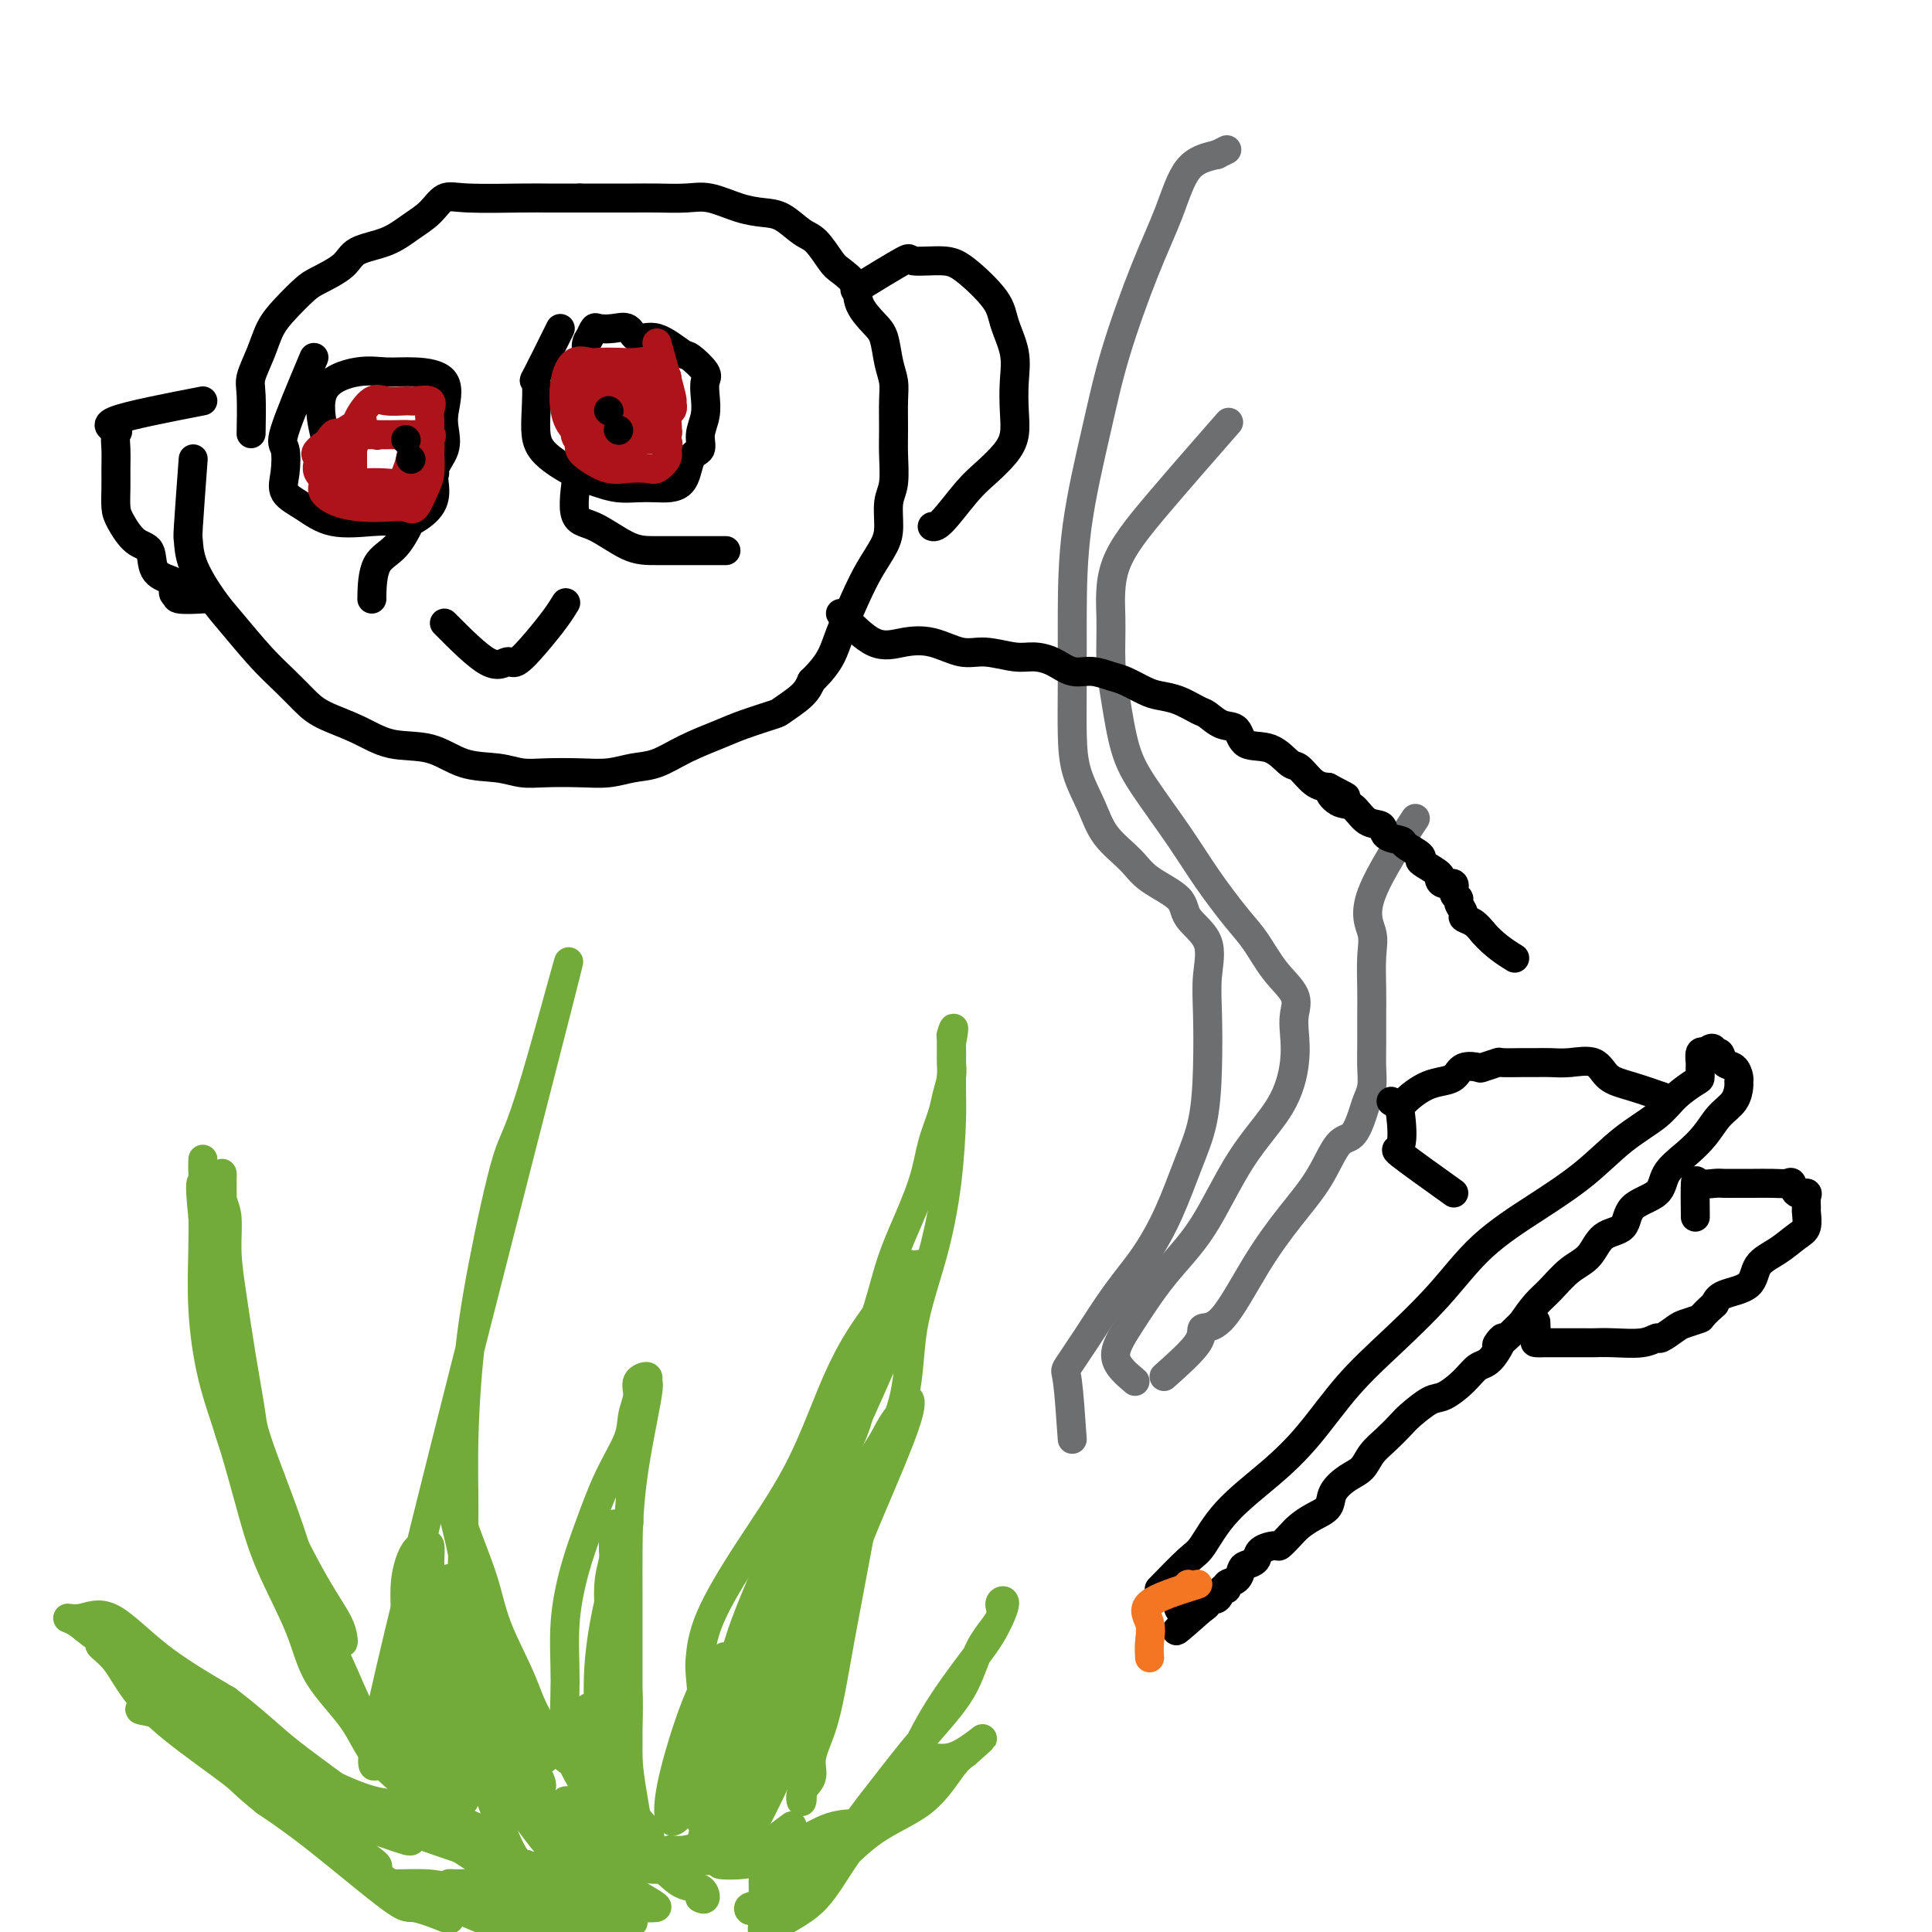 <svg viewBox='0 0 400 400' version='1.1' xmlns='http://www.w3.org/2000/svg' xmlns:xlink='http://www.w3.org/1999/xlink'><g fill='none' stroke='#73AB3A' stroke-width='6' stroke-linecap='round' stroke-linejoin='round'><path d='M89,371c-1.792,-7.126 -3.583,-14.252 -7,-11c-3.417,3.252 -8.459,16.882 -1,-15c7.459,-31.882 27.418,-109.276 34,-135c6.582,-25.724 -0.212,0.223 -4,13c-3.788,12.777 -4.569,12.384 -6,17c-1.431,4.616 -3.511,14.243 -5,22c-1.489,7.757 -2.386,13.646 -3,20c-0.614,6.354 -0.944,13.175 -1,19c-0.056,5.825 0.160,10.654 0,16c-0.160,5.346 -0.698,11.210 0,16c0.698,4.790 2.632,8.506 5,12c2.368,3.494 5.170,6.767 7,9c1.830,2.233 2.686,3.427 4,5c1.314,1.573 3.084,3.525 5,5c1.916,1.475 3.977,2.474 5,3c1.023,0.526 1.006,0.579 1,1c-0.006,0.421 -0.003,1.211 0,2'/><path d='M123,370c3.948,3.898 2.819,1.143 0,-2c-2.819,-3.143 -7.329,-6.673 -10,-10c-2.671,-3.327 -3.503,-6.450 -5,-10c-1.497,-3.550 -3.659,-7.528 -5,-11c-1.341,-3.472 -1.862,-6.438 -3,-10c-1.138,-3.562 -2.893,-7.722 -4,-11c-1.107,-3.278 -1.567,-5.676 -2,-8c-0.433,-2.324 -0.838,-4.573 -1,-6c-0.162,-1.427 -0.082,-2.030 0,-1c0.082,1.030 0.167,3.693 0,5c-0.167,1.307 -0.585,1.257 0,4c0.585,2.743 2.172,8.281 3,13c0.828,4.719 0.898,8.621 2,12c1.102,3.379 3.237,6.235 5,9c1.763,2.765 3.153,5.438 4,8c0.847,2.562 1.152,5.013 2,7c0.848,1.987 2.239,3.511 3,4c0.761,0.489 0.892,-0.056 1,0c0.108,0.056 0.193,0.714 0,1c-0.193,0.286 -0.662,0.199 -1,0c-0.338,-0.199 -0.544,-0.512 -1,-1c-0.456,-0.488 -1.164,-1.151 -3,-3c-1.836,-1.849 -4.802,-4.882 -7,-8c-2.198,-3.118 -3.628,-6.319 -5,-9c-1.372,-2.681 -2.686,-4.840 -4,-7'/><path d='M92,336c-3.482,-5.046 -2.188,-4.162 -2,-4c0.188,0.162 -0.729,-0.400 -1,0c-0.271,0.400 0.105,1.761 1,4c0.895,2.239 2.309,5.355 4,9c1.691,3.645 3.659,7.820 6,11c2.341,3.180 5.054,5.366 7,7c1.946,1.634 3.125,2.716 4,4c0.875,1.284 1.445,2.770 1,3c-0.445,0.230 -1.907,-0.796 -4,-3c-2.093,-2.204 -4.818,-5.586 -7,-9c-2.182,-3.414 -3.820,-6.862 -5,-10c-1.180,-3.138 -1.901,-5.968 -3,-8c-1.099,-2.032 -2.574,-3.268 -3,-4c-0.426,-0.732 0.198,-0.960 0,-1c-0.198,-0.040 -1.216,0.107 0,2c1.216,1.893 4.667,5.533 6,8c1.333,2.467 0.549,3.760 1,6c0.451,2.240 2.137,5.428 3,7c0.863,1.572 0.902,1.528 1,2c0.098,0.472 0.254,1.459 0,2c-0.254,0.541 -0.919,0.637 -1,0c-0.081,-0.637 0.422,-2.006 0,-3c-0.422,-0.994 -1.767,-1.614 -3,-4c-1.233,-2.386 -2.352,-6.539 -3,-10c-0.648,-3.461 -0.824,-6.231 -1,-9'/><path d='M93,336c-0.619,-4.478 -0.166,-6.174 0,-7c0.166,-0.826 0.044,-0.783 0,-1c-0.044,-0.217 -0.012,-0.692 0,-1c0.012,-0.308 0.003,-0.447 0,1c-0.003,1.447 -0.001,4.479 0,8c0.001,3.521 -0.001,7.530 0,11c0.001,3.470 0.003,6.401 0,9c-0.003,2.599 -0.012,4.867 0,8c0.012,3.133 0.044,7.129 0,9c-0.044,1.871 -0.165,1.615 0,2c0.165,0.385 0.615,1.412 0,2c-0.615,0.588 -2.294,0.739 -3,1c-0.706,0.261 -0.437,0.632 -1,0c-0.563,-0.632 -1.956,-2.267 -3,-5c-1.044,-2.733 -1.738,-6.565 -2,-11c-0.262,-4.435 -0.092,-9.475 0,-14c0.092,-4.525 0.105,-8.535 0,-12c-0.105,-3.465 -0.329,-6.383 0,-9c0.329,-2.617 1.213,-4.931 2,-6c0.787,-1.069 1.479,-0.893 2,-1c0.521,-0.107 0.872,-0.499 1,0c0.128,0.499 0.035,1.887 0,3c-0.035,1.113 -0.010,1.950 0,5c0.010,3.050 0.007,8.312 0,13c-0.007,4.688 -0.017,8.801 0,13c0.017,4.199 0.063,8.484 0,12c-0.063,3.516 -0.233,6.262 0,8c0.233,1.738 0.871,2.468 1,3c0.129,0.532 -0.249,0.866 0,1c0.249,0.134 1.124,0.067 2,0'/><path d='M92,378c0.440,0.105 0.041,-1.631 0,-3c-0.041,-1.369 0.275,-2.371 0,-5c-0.275,-2.629 -1.140,-6.886 -2,-11c-0.860,-4.114 -1.715,-8.087 -2,-12c-0.285,-3.913 -0.002,-7.768 0,-11c0.002,-3.232 -0.278,-5.841 0,-5c0.278,0.841 1.113,5.132 2,9c0.887,3.868 1.826,7.313 3,11c1.174,3.687 2.582,7.615 4,11c1.418,3.385 2.846,6.228 4,9c1.154,2.772 2.035,5.473 3,8c0.965,2.527 2.015,4.878 3,6c0.985,1.122 1.905,1.013 2,1c0.095,-0.013 -0.635,0.068 -1,0c-0.365,-0.068 -0.366,-0.286 -1,-1c-0.634,-0.714 -1.900,-1.924 -3,-3c-1.100,-1.076 -2.033,-2.019 -4,-3c-1.967,-0.981 -4.969,-2.001 -7,-4c-2.031,-1.999 -3.092,-4.976 -5,-7c-1.908,-2.024 -4.662,-3.095 -7,-5c-2.338,-1.905 -4.259,-4.646 -6,-8c-1.741,-3.354 -3.302,-7.322 -5,-11c-1.698,-3.678 -3.534,-7.067 -5,-11c-1.466,-3.933 -2.562,-8.409 -4,-13c-1.438,-4.591 -3.219,-9.295 -5,-14'/><path d='M56,306c-3.752,-9.976 -3.631,-10.416 -4,-13c-0.369,-2.584 -1.227,-7.313 -2,-12c-0.773,-4.687 -1.461,-9.333 -2,-13c-0.539,-3.667 -0.929,-6.355 -1,-9c-0.071,-2.645 0.177,-5.246 0,-7c-0.177,-1.754 -0.780,-2.661 -1,-4c-0.220,-1.339 -0.059,-3.110 0,-4c0.059,-0.890 0.016,-0.898 0,-1c-0.016,-0.102 -0.004,-0.298 0,1c0.004,1.298 0.002,4.090 0,8c-0.002,3.910 -0.003,8.939 0,14c0.003,5.061 0.009,10.155 1,16c0.991,5.845 2.966,12.440 5,18c2.034,5.560 4.128,10.084 6,14c1.872,3.916 3.521,7.222 5,10c1.479,2.778 2.787,5.026 4,7c1.213,1.974 2.332,3.673 3,5c0.668,1.327 0.885,2.281 1,3c0.115,0.719 0.129,1.201 0,1c-0.129,-0.201 -0.399,-1.087 -2,-3c-1.601,-1.913 -4.531,-4.853 -7,-9c-2.469,-4.147 -4.475,-9.502 -7,-15c-2.525,-5.498 -5.569,-11.139 -7,-15c-1.431,-3.861 -1.250,-5.942 -2,-9c-0.750,-3.058 -2.433,-7.093 -3,-12c-0.567,-4.907 -0.019,-10.688 0,-15c0.019,-4.312 -0.490,-7.156 -1,-10'/><path d='M42,252c-0.928,-8.631 -0.249,-7.207 0,-7c0.249,0.207 0.067,-0.802 0,-2c-0.067,-1.198 -0.018,-2.584 0,-3c0.018,-0.416 0.004,0.139 0,1c-0.004,0.861 0.003,2.028 0,3c-0.003,0.972 -0.017,1.751 0,4c0.017,2.249 0.066,5.970 0,10c-0.066,4.030 -0.246,8.371 0,13c0.246,4.629 0.920,9.547 2,14c1.080,4.453 2.568,8.442 4,13c1.432,4.558 2.809,9.686 4,14c1.191,4.314 2.195,7.814 4,12c1.805,4.186 4.412,9.057 6,13c1.588,3.943 2.156,6.957 4,10c1.844,3.043 4.963,6.116 7,9c2.037,2.884 2.992,5.580 5,8c2.008,2.420 5.069,4.565 7,7c1.931,2.435 2.732,5.160 4,7c1.268,1.840 3.003,2.794 5,4c1.997,1.206 4.256,2.663 6,4c1.744,1.337 2.973,2.554 4,3c1.027,0.446 1.854,0.120 4,0c2.146,-0.120 5.613,-0.034 7,0c1.387,0.034 0.693,0.017 0,0'/><path d='M146,358c-0.409,-4.352 -0.817,-8.704 -1,-11c-0.183,-2.296 -0.140,-2.535 0,-4c0.140,-1.465 0.376,-4.155 2,-8c1.624,-3.845 4.637,-8.845 8,-14c3.363,-5.155 7.076,-10.465 10,-16c2.924,-5.535 5.058,-11.297 7,-16c1.942,-4.703 3.692,-8.349 6,-12c2.308,-3.651 5.175,-7.307 7,-10c1.825,-2.693 2.610,-4.422 3,-5c0.390,-0.578 0.386,-0.007 1,0c0.614,0.007 1.848,-0.552 2,0c0.152,0.552 -0.777,2.216 -2,5c-1.223,2.784 -2.740,6.690 -5,12c-2.260,5.310 -5.265,12.026 -8,18c-2.735,5.974 -5.202,11.207 -7,17c-1.798,5.793 -2.927,12.146 -4,18c-1.073,5.854 -2.091,11.209 -3,15c-0.909,3.791 -1.709,6.016 -2,8c-0.291,1.984 -0.073,3.725 0,5c0.073,1.275 0.001,2.083 0,2c-0.001,-0.083 0.067,-1.057 0,-2c-0.067,-0.943 -0.270,-1.854 0,-4c0.270,-2.146 1.014,-5.525 2,-9c0.986,-3.475 2.213,-7.045 4,-11c1.787,-3.955 4.135,-8.296 6,-13c1.865,-4.704 3.247,-9.773 5,-14c1.753,-4.227 3.876,-7.614 6,-11'/><path d='M183,298c3.491,-6.822 3.717,-4.878 4,-5c0.283,-0.122 0.621,-2.310 1,-3c0.379,-0.690 0.799,0.118 0,3c-0.799,2.882 -2.817,7.836 -5,13c-2.183,5.164 -4.530,10.536 -7,17c-2.470,6.464 -5.064,14.019 -7,20c-1.936,5.981 -3.216,10.388 -5,15c-1.784,4.612 -4.074,9.430 -6,13c-1.926,3.570 -3.488,5.891 -4,8c-0.512,2.109 0.027,4.007 0,4c-0.027,-0.007 -0.620,-1.917 0,-5c0.620,-3.083 2.452,-7.337 4,-12c1.548,-4.663 2.811,-9.733 4,-15c1.189,-5.267 2.305,-10.729 3,-15c0.695,-4.271 0.970,-7.350 1,-7c0.030,0.350 -0.185,4.131 0,6c0.185,1.869 0.771,1.826 0,5c-0.771,3.174 -2.899,9.563 -4,14c-1.101,4.437 -1.173,6.921 -2,9c-0.827,2.079 -2.407,3.751 -3,5c-0.593,1.249 -0.198,2.073 0,2c0.198,-0.073 0.199,-1.045 0,-2c-0.199,-0.955 -0.600,-1.895 0,-5c0.600,-3.105 2.200,-8.374 3,-13c0.800,-4.626 0.800,-8.607 1,-11c0.200,-2.393 0.600,-3.196 1,-4'/><path d='M162,335c0.774,-5.048 0.208,-1.169 0,1c-0.208,2.169 -0.059,2.629 0,4c0.059,1.371 0.027,3.654 0,5c-0.027,1.346 -0.049,1.754 0,3c0.049,1.246 0.170,3.328 0,2c-0.170,-1.328 -0.631,-6.068 0,-10c0.631,-3.932 2.353,-7.057 3,-9c0.647,-1.943 0.218,-2.705 0,-3c-0.218,-0.295 -0.224,-0.125 0,1c0.224,1.125 0.678,3.203 0,6c-0.678,2.797 -2.489,6.312 -4,10c-1.511,3.688 -2.722,7.549 -4,10c-1.278,2.451 -2.623,3.491 -3,5c-0.377,1.509 0.215,3.488 0,2c-0.215,-1.488 -1.237,-6.444 0,-12c1.237,-5.556 4.735,-11.712 7,-19c2.265,-7.288 3.299,-15.710 5,-22c1.701,-6.290 4.068,-10.450 6,-14c1.932,-3.550 3.427,-6.490 4,-8c0.573,-1.510 0.223,-1.589 0,-1c-0.223,0.589 -0.319,1.847 0,3c0.319,1.153 1.053,2.201 0,6c-1.053,3.799 -3.892,10.348 -6,17c-2.108,6.652 -3.485,13.407 -5,19c-1.515,5.593 -3.169,10.025 -5,14c-1.831,3.975 -3.839,7.493 -5,10c-1.161,2.507 -1.475,4.002 -2,5c-0.525,0.998 -1.263,1.499 -2,2'/><path d='M151,362c-2.249,4.672 -0.871,0.854 0,-4c0.871,-4.854 1.235,-10.742 2,-14c0.765,-3.258 1.932,-3.885 4,-9c2.068,-5.115 5.038,-14.718 8,-22c2.962,-7.282 5.916,-12.242 8,-16c2.084,-3.758 3.296,-6.315 4,-8c0.704,-1.685 0.898,-2.499 1,-2c0.102,0.499 0.112,2.310 0,4c-0.112,1.690 -0.346,3.260 -2,7c-1.654,3.740 -4.729,9.651 -7,15c-2.271,5.349 -3.737,10.135 -5,14c-1.263,3.865 -2.323,6.810 -3,9c-0.677,2.190 -0.971,3.626 -1,4c-0.029,0.374 0.206,-0.313 0,-1c-0.206,-0.687 -0.852,-1.375 0,-4c0.852,-2.625 3.204,-7.187 5,-12c1.796,-4.813 3.037,-9.878 5,-15c1.963,-5.122 4.649,-10.301 6,-15c1.351,-4.699 1.367,-8.918 2,-12c0.633,-3.082 1.884,-5.025 3,-8c1.116,-2.975 2.095,-6.981 3,-10c0.905,-3.019 1.734,-5.051 3,-8c1.266,-2.949 2.970,-6.813 4,-10c1.030,-3.187 1.386,-5.695 2,-8c0.614,-2.305 1.485,-4.405 2,-6c0.515,-1.595 0.674,-2.685 1,-4c0.326,-1.315 0.818,-2.854 1,-4c0.182,-1.146 0.052,-1.899 0,-3c-0.052,-1.101 -0.026,-2.551 0,-4'/><path d='M197,216c0.928,-4.933 0.247,-2.767 0,-2c-0.247,0.767 -0.059,0.134 0,2c0.059,1.866 -0.009,6.232 0,9c0.009,2.768 0.095,3.937 0,7c-0.095,3.063 -0.370,8.019 -1,13c-0.630,4.981 -1.613,9.987 -3,15c-1.387,5.013 -3.176,10.034 -4,15c-0.824,4.966 -0.682,9.876 -2,15c-1.318,5.124 -4.096,10.462 -6,16c-1.904,5.538 -2.935,11.275 -4,17c-1.065,5.725 -2.164,11.438 -3,16c-0.836,4.562 -1.408,7.973 -2,11c-0.592,3.027 -1.202,5.668 -2,8c-0.798,2.332 -1.782,4.353 -2,6c-0.218,1.647 0.332,2.920 0,4c-0.332,1.080 -1.547,1.966 -2,3c-0.453,1.034 -0.146,2.214 0,2c0.146,-0.214 0.131,-1.823 0,-3c-0.131,-1.177 -0.379,-1.921 0,-4c0.379,-2.079 1.383,-5.494 2,-10c0.617,-4.506 0.846,-10.105 1,-15c0.154,-4.895 0.234,-9.087 1,-13c0.766,-3.913 2.219,-7.547 3,-10c0.781,-2.453 0.891,-3.727 1,-5'/><path d='M174,313c1.261,-9.174 0.412,-3.109 0,-1c-0.412,2.109 -0.389,0.261 0,2c0.389,1.739 1.143,7.066 0,13c-1.143,5.934 -4.184,12.474 -6,18c-1.816,5.526 -2.408,10.039 -4,15c-1.592,4.961 -4.185,10.371 -6,14c-1.815,3.629 -2.851,5.479 -4,7c-1.149,1.521 -2.410,2.714 -3,2c-0.590,-0.714 -0.508,-3.333 0,-9c0.508,-5.667 1.441,-14.380 3,-22c1.559,-7.620 3.743,-14.145 6,-20c2.257,-5.855 4.586,-11.040 6,-14c1.414,-2.960 1.914,-3.694 2,-4c0.086,-0.306 -0.241,-0.185 0,2c0.241,2.185 1.050,6.433 0,11c-1.050,4.567 -3.960,9.454 -6,14c-2.040,4.546 -3.211,8.753 -5,13c-1.789,4.247 -4.195,8.536 -6,12c-1.805,3.464 -3.007,6.104 -4,8c-0.993,1.896 -1.776,3.049 -2,3c-0.224,-0.049 0.111,-1.299 0,-2c-0.111,-0.701 -0.667,-0.853 0,-4c0.667,-3.147 2.557,-9.288 4,-15c1.443,-5.712 2.438,-10.995 4,-16c1.562,-5.005 3.690,-9.732 5,-13c1.310,-3.268 1.803,-5.077 2,-6c0.197,-0.923 0.099,-0.962 0,-1'/><path d='M160,320c2.695,-7.900 1.933,0.851 0,7c-1.933,6.149 -5.036,9.698 -7,14c-1.964,4.302 -2.788,9.359 -4,14c-1.212,4.641 -2.810,8.866 -4,12c-1.190,3.134 -1.971,5.175 -3,7c-1.029,1.825 -2.307,3.433 -3,3c-0.693,-0.433 -0.802,-2.907 0,-7c0.802,-4.093 2.516,-9.806 4,-14c1.484,-4.194 2.740,-6.871 4,-9c1.260,-2.129 2.524,-3.710 3,-4c0.476,-0.290 0.164,0.712 0,2c-0.164,1.288 -0.180,2.863 0,6c0.180,3.137 0.554,7.835 0,12c-0.554,4.165 -2.038,7.795 -3,11c-0.962,3.205 -1.401,5.983 -2,8c-0.599,2.017 -1.358,3.271 -2,4c-0.642,0.729 -1.168,0.931 -2,1c-0.832,0.069 -1.970,0.004 -3,0c-1.030,-0.004 -1.950,0.053 -3,0c-1.050,-0.053 -2.229,-0.215 -3,-2c-0.771,-1.785 -1.133,-5.191 -2,-8c-0.867,-2.809 -2.238,-5.021 -3,-7c-0.762,-1.979 -0.916,-3.726 -1,-4c-0.084,-0.274 -0.100,0.926 0,2c0.100,1.074 0.314,2.021 1,3c0.686,0.979 1.843,1.989 3,3'/><path d='M130,374c1.480,2.156 3.181,3.544 4,5c0.819,1.456 0.757,2.978 1,4c0.243,1.022 0.790,1.543 1,2c0.210,0.457 0.082,0.851 0,1c-0.082,0.149 -0.119,0.055 -1,0c-0.881,-0.055 -2.608,-0.071 -4,-1c-1.392,-0.929 -2.450,-2.771 -3,-4c-0.550,-1.229 -0.594,-1.846 -2,-4c-1.406,-2.154 -4.175,-5.844 -6,-9c-1.825,-3.156 -2.705,-5.778 -3,-9c-0.295,-3.222 -0.005,-7.044 0,-11c0.005,-3.956 -0.275,-8.045 0,-12c0.275,-3.955 1.106,-7.775 2,-11c0.894,-3.225 1.852,-5.853 3,-9c1.148,-3.147 2.488,-6.811 4,-10c1.512,-3.189 3.198,-5.903 4,-8c0.802,-2.097 0.722,-3.577 1,-5c0.278,-1.423 0.914,-2.790 1,-4c0.086,-1.210 -0.380,-2.264 0,-3c0.380,-0.736 1.604,-1.155 2,-1c0.396,0.155 -0.038,0.885 0,1c0.038,0.115 0.546,-0.383 0,3c-0.546,3.383 -2.146,10.648 -3,17c-0.854,6.352 -0.961,11.791 -1,15c-0.039,3.209 -0.011,4.189 0,8c0.011,3.811 0.003,10.455 0,16c-0.003,5.545 -0.001,9.993 0,13c0.001,3.007 0.000,4.573 0,6c-0.000,1.427 -0.000,2.713 0,4'/><path d='M130,368c-0.309,13.264 -0.083,5.423 0,2c0.083,-3.423 0.022,-2.428 0,-3c-0.022,-0.572 -0.006,-2.711 0,-4c0.006,-1.289 0.001,-1.728 0,-5c-0.001,-3.272 0.002,-9.378 0,-15c-0.002,-5.622 -0.008,-10.760 0,-15c0.008,-4.240 0.032,-7.583 0,-10c-0.032,-2.417 -0.119,-3.910 0,-4c0.119,-0.090 0.445,1.222 0,2c-0.445,0.778 -1.660,1.021 -2,2c-0.340,0.979 0.196,2.695 0,5c-0.196,2.305 -1.124,5.198 -2,9c-0.876,3.802 -1.699,8.514 -2,13c-0.301,4.486 -0.081,8.747 0,13c0.081,4.253 0.021,8.500 0,12c-0.021,3.500 -0.005,6.254 0,8c0.005,1.746 -0.001,2.486 0,3c0.001,0.514 0.008,0.803 0,1c-0.008,0.197 -0.031,0.301 0,-1c0.031,-1.301 0.117,-4.007 0,-8c-0.117,-3.993 -0.437,-9.272 0,-15c0.437,-5.728 1.633,-11.907 2,-17c0.367,-5.093 -0.093,-9.102 0,-12c0.093,-2.898 0.741,-4.685 1,-6c0.259,-1.315 0.130,-2.157 0,-3'/><path d='M127,320c0.394,-9.266 -0.121,-1.932 0,1c0.121,2.932 0.877,1.462 1,3c0.123,1.538 -0.387,6.085 0,11c0.387,4.915 1.672,10.198 2,15c0.328,4.802 -0.301,9.123 0,14c0.301,4.877 1.533,10.308 2,14c0.467,3.692 0.168,5.643 0,7c-0.168,1.357 -0.207,2.120 0,2c0.207,-0.120 0.658,-1.124 0,-4c-0.658,-2.876 -2.425,-7.625 -4,-12c-1.575,-4.375 -2.959,-8.376 -4,-11c-1.041,-2.624 -1.739,-3.872 -2,-5c-0.261,-1.128 -0.085,-2.135 0,-1c0.085,1.135 0.079,4.414 0,6c-0.079,1.586 -0.230,1.480 0,3c0.230,1.520 0.842,4.667 1,7c0.158,2.333 -0.137,3.853 0,5c0.137,1.147 0.707,1.921 1,3c0.293,1.079 0.308,2.464 0,3c-0.308,0.536 -0.940,0.224 -1,0c-0.060,-0.224 0.451,-0.360 -1,0c-1.451,0.360 -4.864,1.215 -7,0c-2.136,-1.215 -2.995,-4.501 -4,-6c-1.005,-1.499 -2.155,-1.211 -3,-2c-0.845,-0.789 -1.384,-2.654 0,-2c1.384,0.654 4.692,3.827 8,7'/><path d='M116,378c2.007,1.777 3.024,3.721 4,5c0.976,1.279 1.909,1.895 3,3c1.091,1.105 2.339,2.701 3,4c0.661,1.299 0.737,2.301 1,3c0.263,0.699 0.715,1.096 -1,0c-1.715,-1.096 -5.597,-3.685 -9,-7c-3.403,-3.315 -6.327,-7.356 -9,-11c-2.673,-3.644 -5.095,-6.892 -7,-9c-1.905,-2.108 -3.294,-3.075 -4,-4c-0.706,-0.925 -0.728,-1.809 -1,-2c-0.272,-0.191 -0.794,0.310 1,2c1.794,1.690 5.905,4.567 8,6c2.095,1.433 2.174,1.422 4,3c1.826,1.578 5.398,4.747 8,7c2.602,2.253 4.234,3.591 5,4c0.766,0.409 0.666,-0.112 1,0c0.334,0.112 1.101,0.856 0,1c-1.101,0.144 -4.071,-0.311 -7,-2c-2.929,-1.689 -5.819,-4.610 -9,-7c-3.181,-2.390 -6.653,-4.248 -9,-6c-2.347,-1.752 -3.567,-3.397 -5,-4c-1.433,-0.603 -3.078,-0.162 -4,0c-0.922,0.162 -1.121,0.046 -1,0c0.121,-0.046 0.560,-0.023 1,0'/><path d='M89,364c-5.091,-2.280 -1.317,1.022 1,3c2.317,1.978 3.179,2.634 4,3c0.821,0.366 1.602,0.443 2,1c0.398,0.557 0.414,1.595 0,2c-0.414,0.405 -1.259,0.177 -2,0c-0.741,-0.177 -1.379,-0.305 -4,0c-2.621,0.305 -7.225,1.042 -12,0c-4.775,-1.042 -9.723,-3.862 -15,-6c-5.277,-2.138 -10.884,-3.594 -15,-5c-4.116,-1.406 -6.739,-2.763 -9,-4c-2.261,-1.237 -4.158,-2.354 -6,-3c-1.842,-0.646 -3.628,-0.820 -4,-1c-0.372,-0.180 0.670,-0.365 2,0c1.330,0.365 2.949,1.280 4,2c1.051,0.720 1.536,1.243 4,3c2.464,1.757 6.909,4.746 11,8c4.091,3.254 7.828,6.774 12,10c4.172,3.226 8.780,6.159 13,9c4.220,2.841 8.052,5.590 11,7c2.948,1.410 5.012,1.481 6,2c0.988,0.519 0.901,1.488 1,2c0.099,0.512 0.386,0.568 -1,0c-1.386,-0.568 -4.444,-1.761 -6,-2c-1.556,-0.239 -1.611,0.474 -5,-2c-3.389,-2.474 -10.111,-8.135 -15,-12c-4.889,-3.865 -7.944,-5.932 -11,-8'/><path d='M55,373c-4.995,-4.014 -4.484,-4.049 -7,-6c-2.516,-1.951 -8.059,-5.818 -12,-9c-3.941,-3.182 -6.279,-5.680 -8,-8c-1.721,-2.320 -2.823,-4.463 -4,-6c-1.177,-1.537 -2.427,-2.468 -3,-3c-0.573,-0.532 -0.468,-0.667 0,-1c0.468,-0.333 1.299,-0.865 4,1c2.701,1.865 7.271,6.129 12,10c4.729,3.871 9.616,7.351 14,11c4.384,3.649 8.266,7.467 12,11c3.734,3.533 7.319,6.782 10,9c2.681,2.218 4.457,3.405 5,4c0.543,0.595 -0.148,0.599 0,1c0.148,0.401 1.133,1.201 -1,0c-2.133,-1.201 -7.386,-4.403 -10,-6c-2.614,-1.597 -2.590,-1.589 -5,-4c-2.410,-2.411 -7.253,-7.241 -12,-11c-4.747,-3.759 -9.397,-6.447 -13,-10c-3.603,-3.553 -6.160,-7.970 -9,-11c-2.840,-3.030 -5.965,-4.675 -8,-6c-2.035,-1.325 -2.981,-2.332 -4,-3c-1.019,-0.668 -2.110,-0.997 -2,-1c0.110,-0.003 1.421,0.319 3,0c1.579,-0.319 3.425,-1.278 6,0c2.575,1.278 5.879,4.794 10,8c4.121,3.206 9.061,6.103 14,9'/><path d='M47,352c5.832,4.449 8.414,7.072 12,10c3.586,2.928 8.178,6.159 12,9c3.822,2.841 6.873,5.290 9,7c2.127,1.710 3.328,2.682 4,3c0.672,0.318 0.814,-0.016 1,0c0.186,0.016 0.416,0.384 -1,0c-1.416,-0.384 -4.478,-1.519 -6,-2c-1.522,-0.481 -1.504,-0.309 -3,-1c-1.496,-0.691 -4.504,-2.244 -6,-3c-1.496,-0.756 -1.478,-0.713 -2,-1c-0.522,-0.287 -1.583,-0.903 0,-1c1.583,-0.097 5.811,0.323 8,1c2.189,0.677 2.340,1.609 5,3c2.660,1.391 7.828,3.241 13,5c5.172,1.759 10.349,3.426 15,5c4.651,1.574 8.778,3.056 12,4c3.222,0.944 5.541,1.349 7,2c1.459,0.651 2.060,1.547 1,1c-1.060,-0.547 -3.779,-2.538 -6,-4c-2.221,-1.462 -3.944,-2.393 -6,-3c-2.056,-0.607 -4.445,-0.888 -4,-1c0.445,-0.112 3.722,-0.056 7,0'/><path d='M119,386c1.507,0.105 1.773,0.368 3,1c1.227,0.632 3.413,1.634 6,3c2.587,1.366 5.575,3.097 7,4c1.425,0.903 1.287,0.978 0,1c-1.287,0.022 -3.724,-0.008 -7,0c-3.276,0.008 -7.392,0.055 -11,0c-3.608,-0.055 -6.708,-0.211 -10,-1c-3.292,-0.789 -6.777,-2.212 -9,-3c-2.223,-0.788 -3.185,-0.943 -4,-1c-0.815,-0.057 -1.483,-0.016 -1,0c0.483,0.016 2.118,0.009 3,0c0.882,-0.009 1.010,-0.019 2,0c0.990,0.019 2.843,0.068 6,1c3.157,0.932 7.618,2.748 11,4c3.382,1.252 5.684,1.940 8,3c2.316,1.060 4.644,2.494 4,3c-0.644,0.506 -4.262,0.086 -8,0c-3.738,-0.086 -7.597,0.163 -12,-1c-4.403,-1.163 -9.350,-3.738 -13,-5c-3.650,-1.262 -6.003,-1.211 -8,-2c-1.997,-0.789 -3.638,-2.418 -5,-3c-1.362,-0.582 -2.444,-0.118 -1,0c1.444,0.118 5.412,-0.109 8,0c2.588,0.109 3.794,0.555 5,1'/><path d='M93,391c4.524,0.907 9.833,2.674 14,4c4.167,1.326 7.191,2.212 10,3c2.809,0.788 5.403,1.479 7,2c1.597,0.521 2.196,0.871 2,1c-0.196,0.129 -1.187,0.035 -2,0c-0.813,-0.035 -1.447,-0.011 -2,0c-0.553,0.011 -1.024,0.010 -3,0c-1.976,-0.010 -5.458,-0.030 -7,0c-1.542,0.030 -1.145,0.109 -1,0c0.145,-0.109 0.039,-0.408 0,-1c-0.039,-0.592 -0.010,-1.479 0,-2c0.010,-0.521 0.003,-0.677 0,-1c-0.003,-0.323 -0.001,-0.811 0,-2c0.001,-1.189 0.002,-3.077 0,-4c-0.002,-0.923 -0.005,-0.880 0,-1c0.005,-0.120 0.020,-0.402 0,-1c-0.020,-0.598 -0.074,-1.513 0,-2c0.074,-0.487 0.277,-0.547 2,0c1.723,0.547 4.967,1.701 7,3c2.033,1.299 2.854,2.744 4,4c1.146,1.256 2.618,2.324 4,3c1.382,0.676 2.674,0.960 3,1c0.326,0.040 -0.315,-0.165 -1,-1c-0.685,-0.835 -1.415,-2.302 -2,-4c-0.585,-1.698 -1.024,-3.628 -2,-6c-0.976,-2.372 -2.488,-5.186 -4,-8'/><path d='M122,379c-1.938,-4.017 -2.284,-4.558 -3,-5c-0.716,-0.442 -1.803,-0.784 -2,-1c-0.197,-0.216 0.494,-0.306 2,0c1.506,0.306 3.825,1.008 5,2c1.175,0.992 1.206,2.273 3,4c1.794,1.727 5.353,3.899 8,6c2.647,2.101 4.383,4.132 6,5c1.617,0.868 3.114,0.573 4,1c0.886,0.427 1.162,1.577 1,2c-0.162,0.423 -0.760,0.121 -1,0c-0.240,-0.121 -0.120,-0.060 0,0'/><path d='M164,378c-2.536,1.865 -5.072,3.730 -6,5c-0.928,1.270 -0.249,1.945 0,3c0.249,1.055 0.067,2.488 0,3c-0.067,0.512 -0.020,0.101 0,1c0.020,0.899 0.012,3.106 0,4c-0.012,0.894 -0.028,0.475 0,1c0.028,0.525 0.098,1.995 0,3c-0.098,1.005 -0.366,1.545 0,2c0.366,0.455 1.365,0.824 2,1c0.635,0.176 0.905,0.160 1,0c0.095,-0.160 0.015,-0.463 0,-1c-0.015,-0.537 0.035,-1.308 0,-3c-0.035,-1.692 -0.156,-4.306 -1,-7c-0.844,-2.694 -2.411,-5.468 -3,-7c-0.589,-1.532 -0.199,-1.823 0,-2c0.199,-0.177 0.207,-0.240 1,0c0.793,0.240 2.369,0.783 3,1c0.631,0.217 0.315,0.109 0,0'/></g>
<g fill='none' stroke='#000000' stroke-width='6' stroke-linecap='round' stroke-linejoin='round'><path d='M240,329c2.289,-2.356 4.577,-4.712 6,-6c1.423,-1.288 1.980,-1.507 3,-3c1.020,-1.493 2.502,-4.261 5,-7c2.498,-2.739 6.013,-5.449 9,-8c2.987,-2.551 5.445,-4.942 8,-8c2.555,-3.058 5.208,-6.784 8,-10c2.792,-3.216 5.725,-5.922 9,-9c3.275,-3.078 6.894,-6.528 10,-10c3.106,-3.472 5.699,-6.967 9,-10c3.301,-3.033 7.309,-5.606 11,-8c3.691,-2.394 7.066,-4.610 10,-7c2.934,-2.390 5.427,-4.954 8,-7c2.573,-2.046 5.225,-3.575 7,-5c1.775,-1.425 2.672,-2.748 4,-4c1.328,-1.252 3.087,-2.434 4,-3c0.913,-0.566 0.979,-0.516 1,-1c0.021,-0.484 -0.005,-1.501 0,-2c0.005,-0.499 0.040,-0.481 0,-1c-0.040,-0.519 -0.154,-1.577 0,-2c0.154,-0.423 0.577,-0.212 1,0'/><path d='M353,218c1.948,-1.981 1.818,-0.433 2,0c0.182,0.433 0.676,-0.248 1,0c0.324,0.248 0.480,1.427 1,2c0.520,0.573 1.406,0.541 2,1c0.594,0.459 0.896,1.409 1,2c0.104,0.591 0.009,0.821 0,1c-0.009,0.179 0.067,0.305 0,1c-0.067,0.695 -0.277,1.959 -1,3c-0.723,1.041 -1.958,1.857 -3,3c-1.042,1.143 -1.891,2.611 -3,4c-1.109,1.389 -2.480,2.698 -4,4c-1.520,1.302 -3.191,2.598 -4,4c-0.809,1.402 -0.757,2.910 -2,4c-1.243,1.090 -3.781,1.760 -5,3c-1.219,1.240 -1.120,3.049 -2,4c-0.880,0.951 -2.738,1.044 -4,2c-1.262,0.956 -1.926,2.776 -3,4c-1.074,1.224 -2.556,1.854 -4,3c-1.444,1.146 -2.850,2.809 -4,4c-1.150,1.191 -2.043,1.912 -3,3c-0.957,1.088 -1.979,2.544 -3,4'/><path d='M315,274c-7.631,7.576 -4.709,3.515 -4,3c0.709,-0.515 -0.795,2.514 -2,4c-1.205,1.486 -2.112,1.427 -3,2c-0.888,0.573 -1.756,1.777 -3,3c-1.244,1.223 -2.864,2.466 -4,3c-1.136,0.534 -1.789,0.358 -3,1c-1.211,0.642 -2.981,2.101 -4,3c-1.019,0.899 -1.287,1.237 -2,2c-0.713,0.763 -1.873,1.950 -3,3c-1.127,1.050 -2.223,1.962 -3,3c-0.777,1.038 -1.236,2.203 -2,3c-0.764,0.797 -1.832,1.225 -3,2c-1.168,0.775 -2.434,1.898 -3,3c-0.566,1.102 -0.432,2.184 -1,3c-0.568,0.816 -1.838,1.367 -3,2c-1.162,0.633 -2.217,1.349 -3,2c-0.783,0.651 -1.294,1.239 -2,2c-0.706,0.761 -1.607,1.696 -2,2c-0.393,0.304 -0.277,-0.022 -1,0c-0.723,0.022 -2.287,0.391 -3,1c-0.713,0.609 -0.577,1.458 -1,2c-0.423,0.542 -1.405,0.776 -2,1c-0.595,0.224 -0.804,0.436 -1,1c-0.196,0.564 -0.380,1.479 -1,2c-0.620,0.521 -1.676,0.646 -2,1c-0.324,0.354 0.086,0.935 0,1c-0.086,0.065 -0.667,-0.386 -1,0c-0.333,0.386 -0.419,1.609 -1,2c-0.581,0.391 -1.656,-0.048 -2,0c-0.344,0.048 0.045,0.585 0,1c-0.045,0.415 -0.522,0.707 -1,1'/><path d='M249,333c-10.327,9.123 -3.145,2.430 -1,0c2.145,-2.430 -0.746,-0.596 -2,0c-1.254,0.596 -0.872,-0.046 -1,0c-0.128,0.046 -0.765,0.782 -1,0c-0.235,-0.782 -0.067,-3.080 0,-4c0.067,-0.920 0.034,-0.460 0,0'/></g>
<g fill='none' stroke='#F47623' stroke-width='6' stroke-linecap='round' stroke-linejoin='round'><path d='M246,328c0.000,0.000 0.100,0.100 0.1,0.1'/><path d='M248,328c-4.226,1.335 -8.453,2.670 -10,4c-1.547,1.330 -0.415,2.656 0,4c0.415,1.344 0.112,2.708 0,4c-0.112,1.292 -0.032,2.512 0,3c0.032,0.488 0.016,0.244 0,0'/></g>
<g fill='none' stroke='#6D6E70' stroke-width='6' stroke-linecap='round' stroke-linejoin='round'><path d='M222,298c-0.339,-4.854 -0.679,-9.709 -1,-12c-0.321,-2.291 -0.624,-2.019 0,-3c0.624,-0.981 2.176,-3.214 4,-6c1.824,-2.786 3.921,-6.123 6,-9c2.079,-2.877 4.140,-5.293 6,-8c1.860,-2.707 3.518,-5.705 5,-9c1.482,-3.295 2.788,-6.885 4,-10c1.212,-3.115 2.329,-5.753 3,-9c0.671,-3.247 0.897,-7.102 1,-11c0.103,-3.898 0.082,-7.837 0,-11c-0.082,-3.163 -0.224,-5.549 0,-8c0.224,-2.451 0.813,-4.965 0,-7c-0.813,-2.035 -3.029,-3.589 -4,-5c-0.971,-1.411 -0.696,-2.679 -2,-4c-1.304,-1.321 -4.188,-2.697 -6,-4c-1.812,-1.303 -2.552,-2.535 -4,-4c-1.448,-1.465 -3.603,-3.162 -5,-5c-1.397,-1.838 -2.035,-3.816 -3,-6c-0.965,-2.184 -2.258,-4.572 -3,-7c-0.742,-2.428 -0.933,-4.895 -1,-8c-0.067,-3.105 -0.012,-6.849 0,-11c0.012,-4.151 -0.021,-8.710 0,-14c0.021,-5.290 0.095,-11.310 1,-18c0.905,-6.690 2.642,-14.051 4,-20c1.358,-5.949 2.339,-10.486 4,-16c1.661,-5.514 4.002,-12.004 6,-17c1.998,-4.996 3.653,-8.499 5,-12c1.347,-3.501 2.385,-7.000 4,-9c1.615,-2.000 3.808,-2.500 6,-3'/><path d='M252,32c1.378,-0.689 1.822,-0.911 2,-1c0.178,-0.089 0.089,-0.044 0,0'/><path d='M235,286c-1.870,-1.568 -3.740,-3.136 -4,-5c-0.260,-1.864 1.088,-4.025 3,-7c1.912,-2.975 4.386,-6.766 7,-10c2.614,-3.234 5.366,-5.912 8,-10c2.634,-4.088 5.150,-9.587 8,-14c2.850,-4.413 6.035,-7.740 8,-11c1.965,-3.260 2.711,-6.453 3,-9c0.289,-2.547 0.121,-4.449 0,-6c-0.121,-1.551 -0.197,-2.750 0,-4c0.197,-1.250 0.665,-2.551 0,-4c-0.665,-1.449 -2.464,-3.047 -4,-5c-1.536,-1.953 -2.809,-4.260 -4,-6c-1.191,-1.740 -2.301,-2.911 -4,-5c-1.699,-2.089 -3.989,-5.095 -6,-8c-2.011,-2.905 -3.744,-5.708 -6,-9c-2.256,-3.292 -5.035,-7.071 -7,-10c-1.965,-2.929 -3.117,-5.006 -4,-8c-0.883,-2.994 -1.498,-6.906 -2,-10c-0.502,-3.094 -0.893,-5.371 -1,-8c-0.107,-2.629 0.068,-5.611 0,-9c-0.068,-3.389 -0.379,-7.187 1,-11c1.379,-3.813 4.448,-7.642 9,-13c4.552,-5.358 10.586,-12.245 13,-15c2.414,-2.755 1.207,-1.377 0,0'/><path d='M241,285c2.922,-2.608 5.844,-5.216 7,-7c1.156,-1.784 0.546,-2.742 1,-3c0.454,-0.258 1.973,0.186 4,-2c2.027,-2.186 4.563,-7.003 7,-11c2.437,-3.997 4.775,-7.175 7,-10c2.225,-2.825 4.336,-5.298 6,-8c1.664,-2.702 2.880,-5.632 4,-7c1.120,-1.368 2.142,-1.173 3,-2c0.858,-0.827 1.550,-2.676 2,-4c0.450,-1.324 0.656,-2.121 1,-3c0.344,-0.879 0.824,-1.838 1,-3c0.176,-1.162 0.047,-2.526 0,-4c-0.047,-1.474 -0.010,-3.057 0,-5c0.010,-1.943 -0.005,-4.246 0,-6c0.005,-1.754 0.031,-2.959 0,-5c-0.031,-2.041 -0.119,-4.917 0,-7c0.119,-2.083 0.444,-3.373 0,-5c-0.444,-1.627 -1.658,-3.592 0,-8c1.658,-4.408 6.188,-11.259 8,-14c1.812,-2.741 0.906,-1.370 0,0'/></g>
<g fill='none' stroke='#73AB3A' stroke-width='6' stroke-linecap='round' stroke-linejoin='round'><path d='M173,385c1.195,-2.291 2.390,-4.582 4,-7c1.610,-2.418 3.634,-4.961 6,-8c2.366,-3.039 5.074,-6.572 8,-10c2.926,-3.428 6.071,-6.751 8,-10c1.929,-3.249 2.641,-6.424 4,-9c1.359,-2.576 3.366,-4.552 4,-6c0.634,-1.448 -0.103,-2.369 0,-3c0.103,-0.631 1.046,-0.971 1,0c-0.046,0.971 -1.081,3.252 -2,5c-0.919,1.748 -1.723,2.964 -4,6c-2.277,3.036 -6.026,7.893 -9,13c-2.974,5.107 -5.173,10.464 -8,15c-2.827,4.536 -6.280,8.252 -9,12c-2.720,3.748 -4.705,7.529 -7,10c-2.295,2.471 -4.900,3.631 -7,5c-2.100,1.369 -3.694,2.947 -4,3c-0.306,0.053 0.675,-1.420 2,-3c1.325,-1.580 2.995,-3.266 5,-5c2.005,-1.734 4.347,-3.514 7,-6c2.653,-2.486 5.618,-5.677 9,-8c3.382,-2.323 7.180,-3.779 10,-6c2.820,-2.221 4.663,-5.206 6,-7c1.337,-1.794 2.169,-2.397 3,-3'/><path d='M200,363c6.609,-5.905 2.132,-1.669 -1,0c-3.132,1.669 -4.920,0.770 -6,1c-1.080,0.230 -1.451,1.589 -4,4c-2.549,2.411 -7.276,5.874 -11,9c-3.724,3.126 -6.447,5.915 -9,8c-2.553,2.085 -4.937,3.466 -7,5c-2.063,1.534 -3.806,3.221 -5,4c-1.194,0.779 -1.840,0.652 -2,1c-0.160,0.348 0.167,1.172 2,0c1.833,-1.172 5.174,-4.341 7,-6c1.826,-1.659 2.138,-1.808 4,-3c1.862,-1.192 5.275,-3.428 8,-5c2.725,-1.572 4.762,-2.481 4,-3c-0.762,-0.519 -4.325,-0.647 -7,0c-2.675,0.647 -4.463,2.069 -7,3c-2.537,0.931 -5.823,1.370 -8,2c-2.177,0.630 -3.243,1.451 -5,2c-1.757,0.549 -4.203,0.827 -4,1c0.203,0.173 3.055,0.243 5,0c1.945,-0.243 2.982,-0.797 4,-1c1.018,-0.203 2.015,-0.054 2,0c-0.015,0.054 -1.043,0.015 -2,0c-0.957,-0.015 -1.845,-0.004 -4,0c-2.155,0.004 -5.578,0.002 -9,0'/><path d='M145,385c-3.432,0.001 -5.510,0.002 -7,0c-1.490,-0.002 -2.390,-0.008 -2,0c0.390,0.008 2.072,0.031 3,0c0.928,-0.031 1.103,-0.117 3,0c1.897,0.117 5.514,0.438 9,0c3.486,-0.438 6.839,-1.635 9,-2c2.161,-0.365 3.131,0.102 4,0c0.869,-0.102 1.637,-0.773 0,-1c-1.637,-0.227 -5.679,-0.008 -9,0c-3.321,0.008 -5.921,-0.194 -8,0c-2.079,0.194 -3.637,0.783 -5,1c-1.363,0.217 -2.532,0.062 -3,0c-0.468,-0.062 -0.234,-0.031 0,0'/></g>
<g fill='none' stroke='#000000' stroke-width='6' stroke-linecap='round' stroke-linejoin='round'><path d='M116,68c-2.112,4.261 -4.223,8.523 -5,10c-0.777,1.477 -0.218,0.171 0,1c0.218,0.829 0.095,3.794 0,6c-0.095,2.206 -0.161,3.653 0,5c0.161,1.347 0.549,2.596 2,4c1.451,1.404 3.965,2.964 6,4c2.035,1.036 3.592,1.546 5,2c1.408,0.454 2.666,0.850 4,1c1.334,0.150 2.743,0.053 4,0c1.257,-0.053 2.360,-0.061 4,0c1.640,0.061 3.816,0.190 5,-1c1.184,-1.190 1.375,-3.701 2,-5c0.625,-1.299 1.683,-1.388 2,-2c0.317,-0.612 -0.109,-1.748 0,-3c0.109,-1.252 0.751,-2.620 1,-4c0.249,-1.380 0.106,-2.773 0,-4c-0.106,-1.227 -0.173,-2.288 0,-3c0.173,-0.712 0.586,-1.075 0,-2c-0.586,-0.925 -2.173,-2.413 -3,-3c-0.827,-0.587 -0.896,-0.273 -2,-1c-1.104,-0.727 -3.245,-2.496 -5,-3c-1.755,-0.504 -3.125,0.256 -4,0c-0.875,-0.256 -1.257,-1.527 -2,-2c-0.743,-0.473 -1.849,-0.147 -3,0c-1.151,0.147 -2.348,0.117 -3,0c-0.652,-0.117 -0.758,-0.319 -1,0c-0.242,0.319 -0.621,1.160 -1,2'/><path d='M122,70c-1.238,1.262 -0.333,3.417 0,5c0.333,1.583 0.095,2.595 0,3c-0.095,0.405 -0.048,0.202 0,0'/><path d='M65,74c-2.530,6.011 -5.059,12.021 -6,15c-0.941,2.979 -0.293,2.925 0,4c0.293,1.075 0.230,3.279 0,5c-0.230,1.721 -0.627,2.958 0,4c0.627,1.042 2.277,1.889 4,3c1.723,1.111 3.519,2.486 6,3c2.481,0.514 5.646,0.168 8,0c2.354,-0.168 3.897,-0.158 5,0c1.103,0.158 1.767,0.465 3,0c1.233,-0.465 3.035,-1.703 4,-3c0.965,-1.297 1.095,-2.655 1,-4c-0.095,-1.345 -0.413,-2.679 0,-4c0.413,-1.321 1.557,-2.631 2,-4c0.443,-1.369 0.185,-2.797 0,-4c-0.185,-1.203 -0.296,-2.181 0,-4c0.296,-1.819 0.999,-4.480 0,-6c-0.999,-1.520 -3.700,-1.898 -6,-2c-2.300,-0.102 -4.199,0.072 -6,0c-1.801,-0.072 -3.503,-0.390 -6,0c-2.497,0.390 -5.788,1.490 -7,4c-1.212,2.510 -0.346,6.432 0,8c0.346,1.568 0.173,0.784 0,0'/><path d='M120,95c-0.699,4.423 -1.397,8.845 -1,11c0.397,2.155 1.890,2.041 4,3c2.110,0.959 4.835,2.989 7,4c2.165,1.011 3.768,1.003 6,1c2.232,-0.003 5.093,-0.001 7,0c1.907,0.001 2.860,0.000 4,0c1.140,-0.000 2.469,-0.000 3,0c0.531,0.000 0.266,0.000 0,0'/><path d='M90,98c-1.351,2.663 -2.702,5.326 -4,8c-1.298,2.674 -2.544,5.357 -4,7c-1.456,1.643 -3.122,2.244 -4,4c-0.878,1.756 -0.967,4.665 -1,6c-0.033,1.335 -0.009,1.096 0,1c0.009,-0.096 0.005,-0.048 0,0'/><path d='M124,83c0.000,0.000 0.100,0.100 0.1,0.1'/><path d='M78,90c0.000,0.000 0.100,0.100 0.1,0.1'/><path d='M92,129c3.387,3.405 6.773,6.809 9,8c2.227,1.191 3.294,0.168 4,0c0.706,-0.168 1.051,0.518 2,0c0.949,-0.518 2.502,-2.242 4,-4c1.498,-1.758 2.942,-3.550 4,-5c1.058,-1.450 1.731,-2.557 2,-3c0.269,-0.443 0.135,-0.221 0,0'/><path d='M40,95c-0.419,5.680 -0.838,11.359 -1,14c-0.162,2.641 -0.067,2.243 0,3c0.067,0.757 0.107,2.670 1,5c0.893,2.330 2.640,5.078 4,7c1.360,1.922 2.331,3.018 4,5c1.669,1.982 4.034,4.851 6,7c1.966,2.149 3.534,3.578 5,5c1.466,1.422 2.830,2.837 4,4c1.170,1.163 2.144,2.073 4,3c1.856,0.927 4.593,1.869 7,3c2.407,1.131 4.485,2.450 7,3c2.515,0.550 5.468,0.329 8,1c2.532,0.671 4.644,2.232 7,3c2.356,0.768 4.958,0.743 7,1c2.042,0.257 3.525,0.798 5,1c1.475,0.202 2.942,0.067 5,0c2.058,-0.067 4.708,-0.065 7,0c2.292,0.065 4.227,0.193 6,0c1.773,-0.193 3.384,-0.709 5,-1c1.616,-0.291 3.235,-0.358 5,-1c1.765,-0.642 3.674,-1.858 6,-3c2.326,-1.142 5.067,-2.210 7,-3c1.933,-0.790 3.057,-1.303 5,-2c1.943,-0.697 4.706,-1.579 6,-2c1.294,-0.421 1.117,-0.383 2,-1c0.883,-0.617 2.824,-1.891 4,-3c1.176,-1.109 1.588,-2.055 2,-3'/><path d='M168,141c2.061,-2.005 3.214,-3.516 4,-5c0.786,-1.484 1.206,-2.941 2,-5c0.794,-2.059 1.963,-4.722 3,-7c1.037,-2.278 1.942,-4.172 3,-6c1.058,-1.828 2.269,-3.591 3,-5c0.731,-1.409 0.980,-2.464 1,-4c0.020,-1.536 -0.191,-3.551 0,-5c0.191,-1.449 0.784,-2.330 1,-4c0.216,-1.670 0.055,-4.129 0,-6c-0.055,-1.871 -0.003,-3.155 0,-5c0.003,-1.845 -0.042,-4.250 0,-6c0.042,-1.750 0.172,-2.845 0,-4c-0.172,-1.155 -0.646,-2.371 -1,-4c-0.354,-1.629 -0.588,-3.673 -1,-5c-0.412,-1.327 -1.001,-1.939 -2,-3c-0.999,-1.061 -2.406,-2.571 -3,-4c-0.594,-1.429 -0.374,-2.776 -1,-4c-0.626,-1.224 -2.099,-2.324 -3,-3c-0.901,-0.676 -1.230,-0.927 -2,-2c-0.770,-1.073 -1.982,-2.969 -3,-4c-1.018,-1.031 -1.843,-1.198 -3,-2c-1.157,-0.802 -2.646,-2.239 -4,-3c-1.354,-0.761 -2.574,-0.845 -4,-1c-1.426,-0.155 -3.059,-0.381 -5,-1c-1.941,-0.619 -4.191,-1.630 -6,-2c-1.809,-0.370 -3.178,-0.099 -5,0c-1.822,0.099 -4.097,0.027 -6,0c-1.903,-0.027 -3.436,-0.007 -5,0c-1.564,0.007 -3.161,0.002 -5,0c-1.839,-0.002 -3.919,-0.001 -6,0'/><path d='M120,41c-5.619,0.003 -6.165,0.010 -7,0c-0.835,-0.010 -1.958,-0.036 -5,0c-3.042,0.036 -8.001,0.135 -11,0c-2.999,-0.135 -4.036,-0.504 -5,0c-0.964,0.504 -1.855,1.881 -3,3c-1.145,1.119 -2.544,1.981 -4,3c-1.456,1.019 -2.969,2.197 -5,3c-2.031,0.803 -4.581,1.232 -6,2c-1.419,0.768 -1.707,1.873 -3,3c-1.293,1.127 -3.592,2.274 -5,3c-1.408,0.726 -1.926,1.031 -3,2c-1.074,0.969 -2.704,2.604 -4,4c-1.296,1.396 -2.256,2.554 -3,4c-0.744,1.446 -1.271,3.180 -2,5c-0.729,1.820 -1.659,3.725 -2,5c-0.341,1.275 -0.092,1.920 0,4c0.092,2.080 0.026,5.594 0,7c-0.026,1.406 -0.013,0.703 0,0'/></g>
<g fill='none' stroke='#AD1419' stroke-width='6' stroke-linecap='round' stroke-linejoin='round'><path d='M136,71c1.290,4.597 2.581,9.193 3,11c0.419,1.807 -0.033,0.824 0,1c0.033,0.176 0.550,1.511 0,2c-0.550,0.489 -2.168,0.131 -3,0c-0.832,-0.131 -0.878,-0.036 -1,0c-0.122,0.036 -0.320,0.013 -1,0c-0.680,-0.013 -1.842,-0.018 -3,0c-1.158,0.018 -2.313,0.057 -3,0c-0.687,-0.057 -0.905,-0.211 -1,0c-0.095,0.211 -0.067,0.789 0,1c0.067,0.211 0.172,0.057 1,0c0.828,-0.057 2.379,-0.016 3,0c0.621,0.016 0.310,0.008 0,0'/><path d='M132,87c0.000,0.000 0.100,0.100 0.1,0.1'/><path d='M130,77c0.295,5.023 0.590,10.047 1,12c0.410,1.953 0.933,0.836 1,0c0.067,-0.836 -0.324,-1.391 0,-2c0.324,-0.609 1.362,-1.274 2,-2c0.638,-0.726 0.874,-1.515 1,-2c0.126,-0.485 0.141,-0.667 0,-1c-0.141,-0.333 -0.437,-0.816 -1,-1c-0.563,-0.184 -1.392,-0.069 -2,0c-0.608,0.069 -0.994,0.091 -2,0c-1.006,-0.091 -2.634,-0.295 -4,0c-1.366,0.295 -2.472,1.090 -3,2c-0.528,0.910 -0.477,1.934 -1,3c-0.523,1.066 -1.620,2.174 -2,3c-0.380,0.826 -0.041,1.370 0,2c0.041,0.630 -0.214,1.345 0,2c0.214,0.655 0.896,1.249 2,2c1.104,0.751 2.629,1.659 4,2c1.371,0.341 2.588,0.113 4,0c1.412,-0.113 3.018,-0.113 4,0c0.982,0.113 1.341,0.338 2,0c0.659,-0.338 1.617,-1.239 2,-2c0.383,-0.761 0.192,-1.380 0,-2'/><path d='M138,93c0.629,-1.019 0.201,-1.565 0,-2c-0.201,-0.435 -0.174,-0.757 0,-1c0.174,-0.243 0.497,-0.405 0,-1c-0.497,-0.595 -1.814,-1.623 -3,-2c-1.186,-0.377 -2.241,-0.104 -3,0c-0.759,0.104 -1.222,0.039 -2,0c-0.778,-0.039 -1.871,-0.051 -3,0c-1.129,0.051 -2.292,0.165 -3,0c-0.708,-0.165 -0.959,-0.609 -1,0c-0.041,0.609 0.130,2.270 0,3c-0.130,0.730 -0.560,0.528 0,1c0.560,0.472 2.112,1.618 3,2c0.888,0.382 1.114,-0.000 2,0c0.886,0.000 2.431,0.382 3,0c0.569,-0.382 0.160,-1.528 0,-2c-0.160,-0.472 -0.071,-0.270 0,-1c0.071,-0.730 0.124,-2.392 0,-3c-0.124,-0.608 -0.425,-0.163 -1,0c-0.575,0.163 -1.424,0.044 -2,0c-0.576,-0.044 -0.879,-0.013 -1,0c-0.121,0.013 -0.061,0.006 0,0'/><path d='M138,82c-6.336,1.025 -12.671,2.051 -15,3c-2.329,0.949 -0.651,1.823 0,2c0.651,0.177 0.276,-0.343 1,0c0.724,0.343 2.546,1.547 4,2c1.454,0.453 2.541,0.154 3,0c0.459,-0.154 0.291,-0.162 1,0c0.709,0.162 2.295,0.496 3,0c0.705,-0.496 0.530,-1.821 1,-3c0.470,-1.179 1.586,-2.211 2,-3c0.414,-0.789 0.127,-1.336 0,-2c-0.127,-0.664 -0.094,-1.446 0,-2c0.094,-0.554 0.250,-0.881 0,-1c-0.250,-0.119 -0.905,-0.030 -2,0c-1.095,0.030 -2.630,0.003 -4,0c-1.370,-0.003 -2.573,0.019 -4,0c-1.427,-0.019 -3.076,-0.080 -4,0c-0.924,0.080 -1.123,0.300 -2,1c-0.877,0.700 -2.431,1.878 -3,3c-0.569,1.122 -0.153,2.187 0,3c0.153,0.813 0.044,1.375 0,2c-0.044,0.625 -0.022,1.312 0,2'/><path d='M119,89c0.066,1.536 0.230,1.876 1,2c0.770,0.124 2.147,0.032 4,0c1.853,-0.032 4.181,-0.005 6,0c1.819,0.005 3.128,-0.011 4,0c0.872,0.011 1.307,0.051 2,0c0.693,-0.051 1.646,-0.193 2,-1c0.354,-0.807 0.111,-2.279 0,-4c-0.111,-1.721 -0.090,-3.691 0,-5c0.090,-1.309 0.249,-1.959 0,-3c-0.249,-1.041 -0.905,-2.474 -2,-3c-1.095,-0.526 -2.628,-0.143 -4,0c-1.372,0.143 -2.581,0.048 -4,0c-1.419,-0.048 -3.047,-0.050 -4,0c-0.953,0.050 -1.232,0.152 -2,0c-0.768,-0.152 -2.027,-0.559 -3,0c-0.973,0.559 -1.661,2.083 -2,4c-0.339,1.917 -0.328,4.225 0,6c0.328,1.775 0.973,3.016 2,4c1.027,0.984 2.436,1.710 3,2c0.564,0.290 0.282,0.145 0,0'/><path d='M75,87c-3.838,2.376 -7.676,4.752 -9,6c-1.324,1.248 -0.133,1.368 0,2c0.133,0.632 -0.792,1.776 0,3c0.792,1.224 3.300,2.526 5,3c1.700,0.474 2.592,0.119 4,0c1.408,-0.119 3.334,-0.001 5,0c1.666,0.001 3.073,-0.113 4,0c0.927,0.113 1.373,0.455 2,0c0.627,-0.455 1.435,-1.707 2,-3c0.565,-1.293 0.886,-2.627 1,-4c0.114,-1.373 0.020,-2.784 0,-4c-0.020,-1.216 0.033,-2.235 0,-3c-0.033,-0.765 -0.151,-1.276 0,-2c0.151,-0.724 0.572,-1.661 0,-2c-0.572,-0.339 -2.135,-0.079 -3,0c-0.865,0.079 -1.030,-0.022 -2,0c-0.970,0.022 -2.743,0.167 -4,0c-1.257,-0.167 -1.997,-0.648 -3,0c-1.003,0.648 -2.268,2.424 -3,4c-0.732,1.576 -0.930,2.951 -1,4c-0.070,1.049 -0.013,1.770 0,3c0.013,1.230 -0.017,2.969 0,4c0.017,1.031 0.082,1.355 0,2c-0.082,0.645 -0.309,1.613 0,2c0.309,0.387 1.155,0.194 2,0'/><path d='M75,102c0.732,2.347 2.062,0.713 3,0c0.938,-0.713 1.484,-0.506 2,0c0.516,0.506 1.001,1.313 2,0c0.999,-1.313 2.512,-4.744 3,-7c0.488,-2.256 -0.050,-3.337 0,-4c0.050,-0.663 0.687,-0.909 0,-1c-0.687,-0.091 -2.697,-0.028 -4,0c-1.303,0.028 -1.898,0.020 -3,0c-1.102,-0.020 -2.712,-0.053 -4,0c-1.288,0.053 -2.253,0.192 -3,0c-0.747,-0.192 -1.274,-0.715 -2,0c-0.726,0.715 -1.651,2.667 -2,4c-0.349,1.333 -0.121,2.045 0,3c0.121,0.955 0.135,2.151 0,3c-0.135,0.849 -0.419,1.351 0,2c0.419,0.649 1.540,1.445 3,2c1.460,0.555 3.259,0.868 5,1c1.741,0.132 3.423,0.084 5,0c1.577,-0.084 3.050,-0.203 4,0c0.950,0.203 1.378,0.727 2,0c0.622,-0.727 1.438,-2.706 2,-4c0.562,-1.294 0.871,-1.902 1,-3c0.129,-1.098 0.078,-2.687 0,-4c-0.078,-1.313 -0.184,-2.352 0,-3c0.184,-0.648 0.657,-0.906 0,-1c-0.657,-0.094 -2.444,-0.025 -4,0c-1.556,0.025 -2.880,0.007 -4,0c-1.120,-0.007 -2.034,-0.002 -3,0c-0.966,0.002 -1.983,0.001 -3,0'/><path d='M75,90c-2.652,-0.315 -2.283,-0.602 -2,0c0.283,0.602 0.479,2.095 0,3c-0.479,0.905 -1.634,1.223 -2,2c-0.366,0.777 0.056,2.014 0,3c-0.056,0.986 -0.589,1.722 0,2c0.589,0.278 2.302,0.099 4,0c1.698,-0.099 3.383,-0.118 5,0c1.617,0.118 3.165,0.372 4,0c0.835,-0.372 0.955,-1.369 1,-2c0.045,-0.631 0.013,-0.894 0,-1c-0.013,-0.106 -0.006,-0.053 0,0'/></g>
<g fill='none' stroke='#000000' stroke-width='6' stroke-linecap='round' stroke-linejoin='round'><path d='M85,95c0.000,0.000 0.100,0.100 0.1,0.1'/><path d='M84,91c0.000,0.000 0.100,0.100 0.1,0.1'/><path d='M126,85c0.000,0.000 0.100,0.100 0.1,0.1'/><path d='M128,89c0.000,0.000 0.100,0.100 0.1,0.1'/><path d='M177,60c4.154,-2.541 8.307,-5.083 10,-6c1.693,-0.917 0.925,-0.211 2,0c1.075,0.211 3.994,-0.073 6,0c2.006,0.073 3.098,0.503 5,2c1.902,1.497 4.615,4.062 6,6c1.385,1.938 1.444,3.249 2,5c0.556,1.751 1.609,3.941 2,6c0.391,2.059 0.121,3.986 0,6c-0.121,2.014 -0.092,4.114 0,6c0.092,1.886 0.246,3.556 0,5c-0.246,1.444 -0.893,2.660 -2,4c-1.107,1.340 -2.675,2.804 -4,4c-1.325,1.196 -2.407,2.125 -4,4c-1.593,1.875 -3.698,4.697 -5,6c-1.302,1.303 -1.801,1.087 -2,1c-0.199,-0.087 -0.100,-0.043 0,0'/><path d='M42,83c-7.608,1.477 -15.215,2.954 -18,4c-2.785,1.046 -0.746,1.661 0,2c0.746,0.339 0.199,0.401 0,1c-0.199,0.599 -0.052,1.733 0,3c0.052,1.267 0.008,2.665 0,4c-0.008,1.335 0.019,2.607 0,4c-0.019,1.393 -0.085,2.908 0,4c0.085,1.092 0.320,1.760 1,3c0.680,1.240 1.804,3.052 3,4c1.196,0.948 2.463,1.032 3,2c0.537,0.968 0.345,2.819 1,4c0.655,1.181 2.156,1.693 3,2c0.844,0.307 1.029,0.408 1,1c-0.029,0.592 -0.273,1.675 0,2c0.273,0.325 1.063,-0.109 1,0c-0.063,0.109 -0.978,0.760 0,1c0.978,0.240 3.851,0.069 5,0c1.149,-0.069 0.575,-0.034 0,0'/><path d='M174,127c2.420,2.519 4.840,5.038 7,6c2.160,0.962 4.058,0.367 6,0c1.942,-0.367 3.926,-0.505 6,0c2.074,0.505 4.238,1.654 6,2c1.762,0.346 3.121,-0.110 5,0c1.879,0.110 4.277,0.785 6,1c1.723,0.215 2.772,-0.030 4,0c1.228,0.030 2.634,0.336 4,1c1.366,0.664 2.690,1.687 4,2c1.310,0.313 2.604,-0.085 4,0c1.396,0.085 2.893,0.652 4,1c1.107,0.348 1.823,0.479 3,1c1.177,0.521 2.814,1.434 4,2c1.186,0.566 1.920,0.786 3,1c1.080,0.214 2.506,0.422 4,1c1.494,0.578 3.055,1.525 4,2c0.945,0.475 1.274,0.478 2,1c0.726,0.522 1.851,1.562 3,2c1.149,0.438 2.323,0.272 3,1c0.677,0.728 0.856,2.349 2,3c1.144,0.651 3.254,0.332 5,1c1.746,0.668 3.128,2.323 4,3c0.872,0.677 1.235,0.374 2,1c0.765,0.626 1.933,2.179 3,3c1.067,0.821 2.034,0.911 3,1'/><path d='M275,163c6.702,3.512 2.458,1.293 1,1c-1.458,-0.293 -0.131,1.340 1,2c1.131,0.660 2.065,0.348 3,1c0.935,0.652 1.869,2.268 3,3c1.131,0.732 2.458,0.581 3,1c0.542,0.419 0.299,1.408 1,2c0.701,0.592 2.346,0.788 3,1c0.654,0.212 0.316,0.442 1,1c0.684,0.558 2.389,1.444 3,2c0.611,0.556 0.127,0.780 0,1c-0.127,0.220 0.103,0.435 1,1c0.897,0.565 2.460,1.478 3,2c0.540,0.522 0.058,0.651 0,1c-0.058,0.349 0.309,0.919 1,1c0.691,0.081 1.706,-0.325 2,0c0.294,0.325 -0.133,1.383 0,2c0.133,0.617 0.826,0.795 1,1c0.174,0.205 -0.172,0.439 0,1c0.172,0.561 0.860,1.449 1,2c0.140,0.551 -0.270,0.764 0,1c0.270,0.236 1.220,0.496 2,1c0.780,0.504 1.390,1.252 2,2'/><path d='M307,193c2.267,2.667 4.933,4.333 6,5c1.067,0.667 0.533,0.333 0,0'/><path d='M351,252c-0.033,-2.959 -0.066,-5.917 0,-7c0.066,-1.083 0.232,-0.290 1,0c0.768,0.290 2.137,0.078 3,0c0.863,-0.078 1.219,-0.020 2,0c0.781,0.020 1.988,0.003 3,0c1.012,-0.003 1.828,0.007 3,0c1.172,-0.007 2.700,-0.030 4,0c1.300,0.030 2.373,0.115 3,0c0.627,-0.115 0.809,-0.430 1,0c0.191,0.430 0.391,1.605 1,2c0.609,0.395 1.629,0.011 2,0c0.371,-0.011 0.095,0.352 0,1c-0.095,0.648 -0.009,1.580 0,2c0.009,0.420 -0.061,0.327 0,1c0.061,0.673 0.252,2.113 0,3c-0.252,0.887 -0.946,1.221 -2,2c-1.054,0.779 -2.467,2.004 -4,3c-1.533,0.996 -3.184,1.762 -4,3c-0.816,1.238 -0.797,2.949 -2,4c-1.203,1.051 -3.630,1.443 -5,2c-1.370,0.557 -1.685,1.278 -2,2'/><path d='M355,270c-3.457,3.101 -2.599,2.854 -3,3c-0.401,0.146 -2.061,0.684 -3,1c-0.939,0.316 -1.156,0.410 -2,1c-0.844,0.590 -2.314,1.675 -3,2c-0.686,0.325 -0.588,-0.109 -1,0c-0.412,0.109 -1.333,0.761 -3,1c-1.667,0.239 -4.081,0.064 -6,0c-1.919,-0.064 -3.345,-0.017 -4,0c-0.655,0.017 -0.540,0.004 -2,0c-1.460,-0.004 -4.496,0.002 -6,0c-1.504,-0.002 -1.475,-0.012 -2,0c-0.525,0.012 -1.605,0.044 -2,0c-0.395,-0.044 -0.106,-0.166 0,-1c0.106,-0.834 0.030,-2.381 0,-3c-0.030,-0.619 -0.015,-0.309 0,0'/><path d='M301,247c-4.646,-3.324 -9.292,-6.648 -11,-8c-1.708,-1.352 -0.477,-0.733 0,-2c0.477,-1.267 0.199,-4.420 0,-6c-0.199,-1.580 -0.320,-1.588 0,-2c0.320,-0.412 1.081,-1.228 2,-2c0.919,-0.772 1.994,-1.499 3,-2c1.006,-0.501 1.941,-0.774 3,-1c1.059,-0.226 2.242,-0.404 3,-1c0.758,-0.596 1.089,-1.610 2,-2c0.911,-0.390 2.400,-0.157 3,0c0.600,0.157 0.310,0.238 1,0c0.690,-0.238 2.361,-0.796 3,-1c0.639,-0.204 0.245,-0.054 1,0c0.755,0.054 2.660,0.012 4,0c1.340,-0.012 2.114,0.007 3,0c0.886,-0.007 1.882,-0.038 3,0c1.118,0.038 2.356,0.147 4,0c1.644,-0.147 3.692,-0.551 5,0c1.308,0.551 1.876,2.055 3,3c1.124,0.945 2.802,1.331 5,2c2.198,0.669 4.914,1.620 6,2c1.086,0.380 0.543,0.190 0,0'/><path d='M288,228c0.000,0.000 0.100,0.100 0.1,0.1'/></g>
</svg>